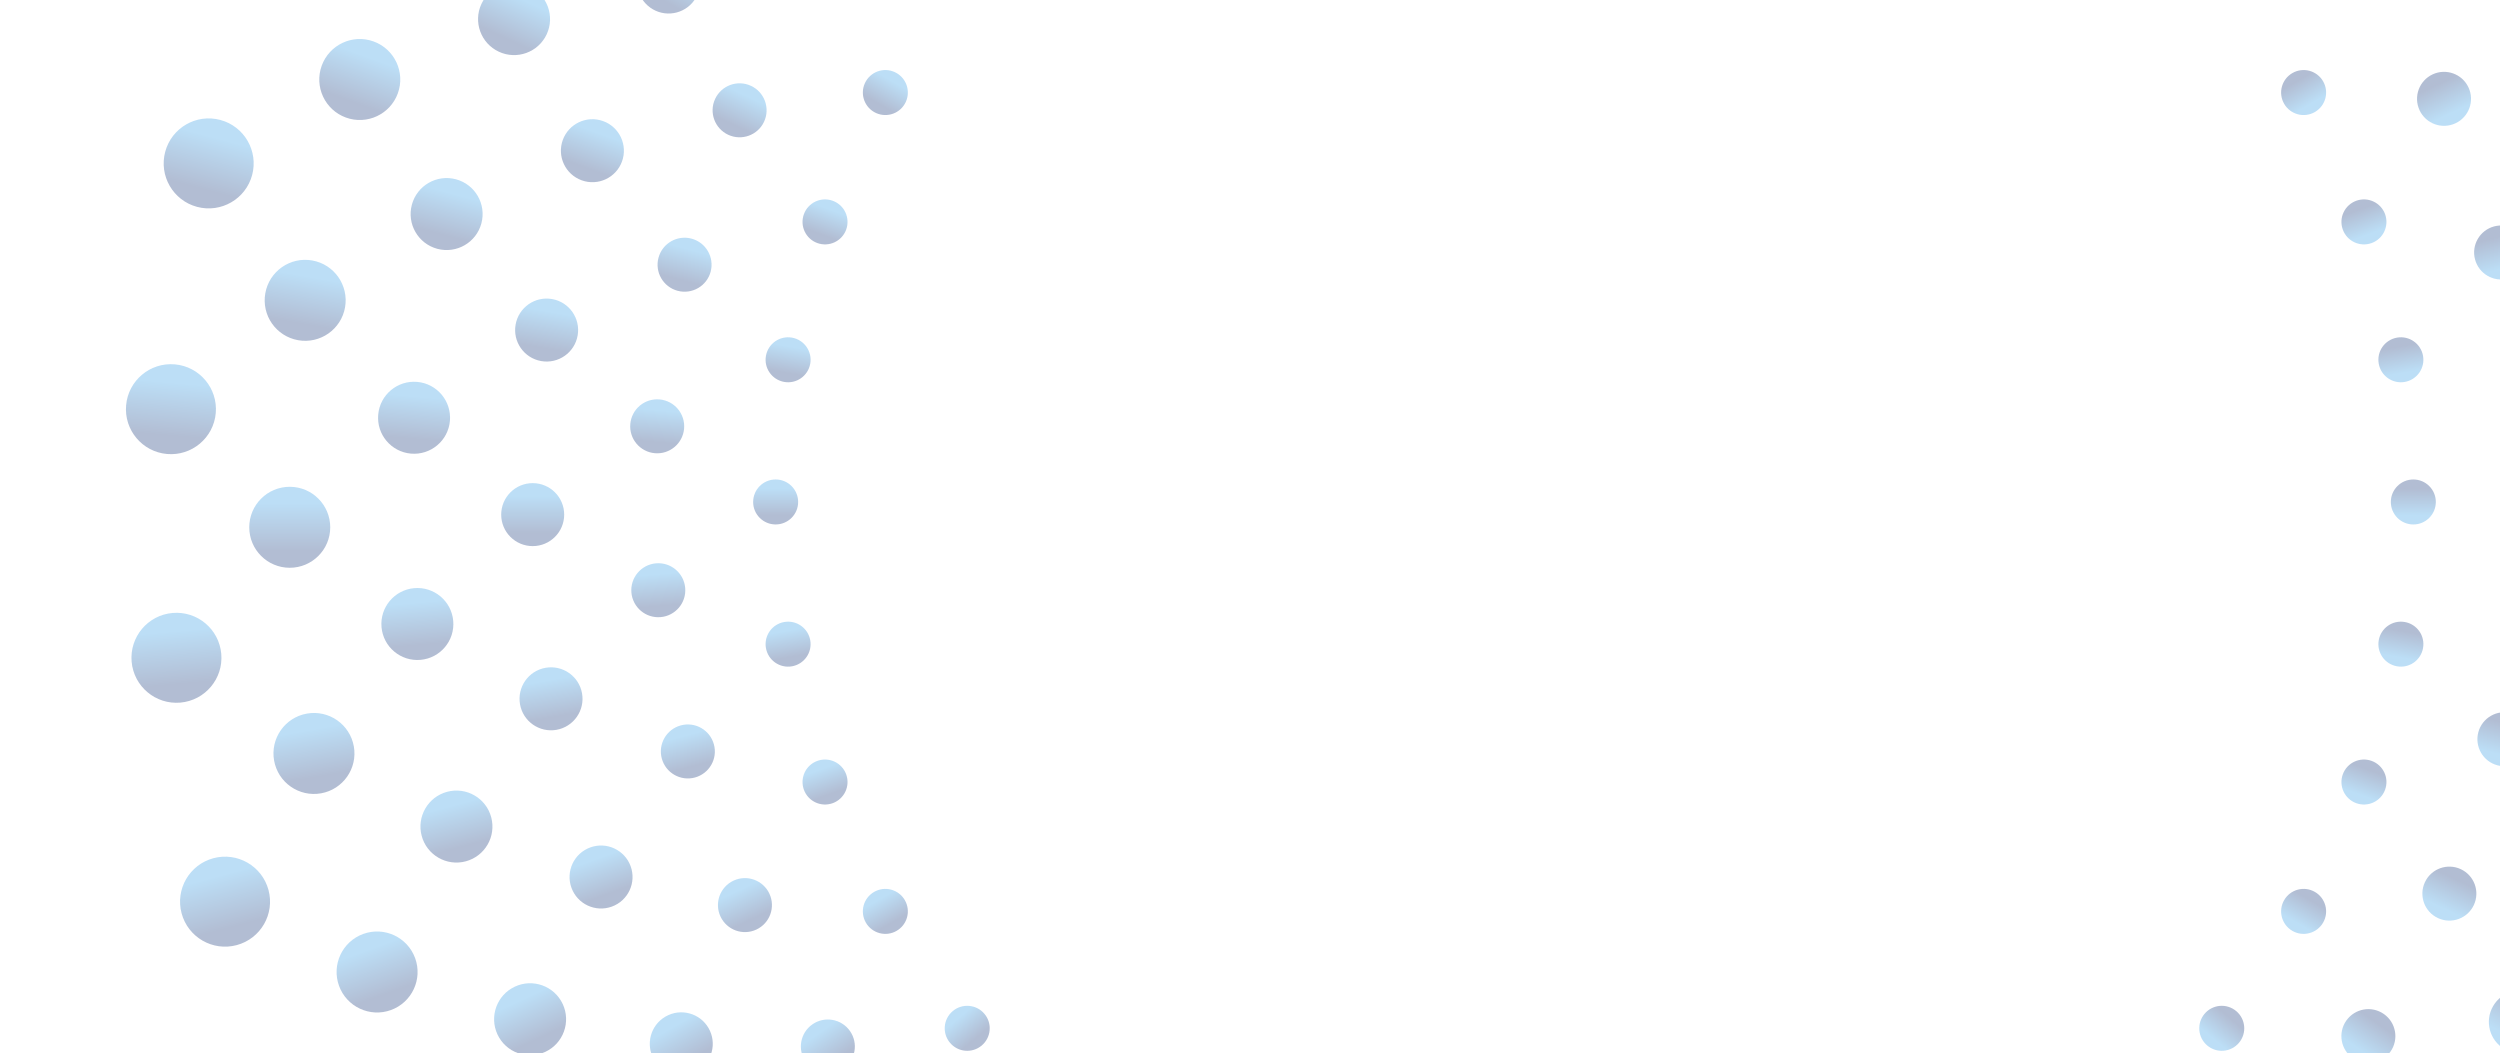 <svg width="254" height="107" viewBox="0 0 254 107" fill="none" xmlns="http://www.w3.org/2000/svg">
<path d="M100.02 -1.007C100.832 -1.974 100.706 -3.416 99.739 -4.227C98.772 -5.039 97.33 -4.912 96.519 -3.946C95.707 -2.979 95.834 -1.537 96.8 -0.726C97.767 0.086 99.209 -0.04 100.02 -1.007Z" fill="url(#paint0_linear_919_10945)" fill-opacity="0.3"/>
<path d="M91.931 10.546C92.562 9.453 92.188 8.055 91.094 7.424C90.001 6.792 88.603 7.167 87.972 8.26C87.341 9.353 87.716 10.751 88.809 11.382C89.902 12.013 91.3 11.639 91.931 10.546Z" fill="url(#paint1_linear_919_10945)" fill-opacity="0.3"/>
<path d="M85.971 23.328C86.402 22.141 85.791 20.83 84.605 20.398C83.418 19.966 82.107 20.578 81.675 21.764C81.243 22.95 81.855 24.262 83.041 24.694C84.227 25.125 85.539 24.514 85.971 23.328Z" fill="url(#paint2_linear_919_10945)" fill-opacity="0.3"/>
<path d="M82.321 36.95C82.54 35.707 81.71 34.522 80.467 34.303C79.224 34.084 78.038 34.913 77.819 36.157C77.6 37.4 78.43 38.585 79.673 38.804C80.916 39.023 82.102 38.194 82.321 36.95Z" fill="url(#paint3_linear_919_10945)" fill-opacity="0.3"/>
<path d="M81.091 51C81.091 49.738 80.068 48.714 78.806 48.714C77.543 48.714 76.52 49.738 76.52 51C76.52 52.262 77.543 53.285 78.806 53.285C80.068 53.285 81.091 52.262 81.091 51Z" fill="url(#paint4_linear_919_10945)" fill-opacity="0.3"/>
<path d="M82.321 65.05C82.102 63.806 80.916 62.977 79.673 63.196C78.43 63.415 77.6 64.6 77.819 65.843C78.038 67.087 79.224 67.916 80.467 67.697C81.71 67.478 82.54 66.293 82.321 65.05Z" fill="url(#paint5_linear_919_10945)" fill-opacity="0.3"/>
<path d="M85.971 78.672C85.539 77.486 84.228 76.875 83.041 77.306C81.855 77.738 81.244 79.05 81.675 80.236C82.107 81.422 83.419 82.034 84.605 81.602C85.791 81.17 86.403 79.859 85.971 78.672Z" fill="url(#paint6_linear_919_10945)" fill-opacity="0.3"/>
<path d="M91.931 91.454C91.3 90.361 89.902 89.987 88.809 90.618C87.716 91.249 87.341 92.647 87.972 93.74C88.603 94.833 90.001 95.208 91.094 94.576C92.188 93.945 92.562 92.547 91.931 91.454Z" fill="url(#paint7_linear_919_10945)" fill-opacity="0.3"/>
<path d="M100.02 103.007C99.209 102.04 97.767 101.914 96.8 102.726C95.834 103.537 95.707 104.979 96.519 105.946C97.33 106.913 98.772 107.039 99.739 106.227C100.706 105.416 100.832 103.974 100.02 103.007Z" fill="url(#paint8_linear_919_10945)" fill-opacity="0.3"/>
<path d="M223.98 103.007C223.168 103.974 223.294 105.416 224.261 106.227C225.228 107.039 226.67 106.912 227.481 105.946C228.293 104.979 228.166 103.537 227.199 102.726C226.233 101.914 224.791 102.04 223.98 103.007Z" fill="url(#paint9_linear_919_10945)" fill-opacity="0.3"/>
<path d="M232.069 91.454C231.437 92.547 231.812 93.945 232.905 94.576C233.998 95.208 235.396 94.833 236.027 93.74C236.658 92.647 236.284 91.249 235.191 90.618C234.098 89.987 232.7 90.361 232.069 91.454Z" fill="url(#paint10_linear_919_10945)" fill-opacity="0.3"/>
<path d="M238.029 78.673C237.597 79.859 238.209 81.17 239.395 81.602C240.581 82.034 241.893 81.422 242.325 80.236C242.756 79.05 242.145 77.738 240.959 77.307C239.772 76.875 238.461 77.486 238.029 78.673Z" fill="url(#paint11_linear_919_10945)" fill-opacity="0.3"/>
<path d="M241.68 65.05C241.461 66.293 242.291 67.478 243.534 67.697C244.777 67.916 245.962 67.087 246.181 65.843C246.401 64.6 245.571 63.415 244.328 63.196C243.084 62.977 241.899 63.806 241.68 65.05Z" fill="url(#paint12_linear_919_10945)" fill-opacity="0.3"/>
<path d="M242.909 51C242.909 52.262 243.932 53.286 245.194 53.286C246.456 53.286 247.48 52.262 247.48 51C247.48 49.738 246.456 48.715 245.194 48.715C243.932 48.715 242.909 49.738 242.909 51Z" fill="url(#paint13_linear_919_10945)" fill-opacity="0.3"/>
<path d="M241.679 36.95C241.898 38.194 243.084 39.023 244.327 38.804C245.57 38.585 246.4 37.4 246.181 36.157C245.961 34.913 244.776 34.084 243.533 34.303C242.29 34.522 241.46 35.707 241.679 36.95Z" fill="url(#paint14_linear_919_10945)" fill-opacity="0.3"/>
<path d="M238.029 23.328C238.461 24.514 239.772 25.125 240.959 24.694C242.145 24.262 242.756 22.95 242.325 21.764C241.893 20.578 240.581 19.966 239.395 20.398C238.209 20.83 237.597 22.141 238.029 23.328Z" fill="url(#paint15_linear_919_10945)" fill-opacity="0.3"/>
<path d="M232.069 10.546C232.7 11.639 234.098 12.013 235.191 11.382C236.284 10.751 236.658 9.353 236.027 8.26C235.396 7.167 233.998 6.792 232.905 7.424C231.812 8.055 231.437 9.453 232.069 10.546Z" fill="url(#paint16_linear_919_10945)" fill-opacity="0.3"/>
<path d="M223.98 -1.007C224.791 -0.04 226.233 0.086 227.2 -0.726C228.166 -1.537 228.293 -2.979 227.481 -3.946C226.67 -4.913 225.228 -5.039 224.261 -4.227C223.294 -3.416 223.168 -1.974 223.98 -1.007Z" fill="url(#paint17_linear_919_10945)" fill-opacity="0.3"/>
<path d="M85.619 -1.698C86.488 -2.939 86.187 -4.649 84.946 -5.518C83.705 -6.386 81.995 -6.085 81.126 -4.844C80.257 -3.603 80.559 -1.893 81.8 -1.024C83.04 -0.155 84.751 -0.457 85.619 -1.698Z" fill="url(#paint18_linear_919_10945)" fill-opacity="0.3"/>
<path d="M77.629 12.367C78.269 10.994 77.675 9.362 76.302 8.722C74.929 8.082 73.297 8.676 72.657 10.049C72.017 11.421 72.611 13.053 73.984 13.693C75.357 14.333 76.989 13.739 77.629 12.367Z" fill="url(#paint19_linear_919_10945)" fill-opacity="0.3"/>
<path d="M72.202 27.605C72.594 26.142 71.725 24.638 70.262 24.245C68.799 23.854 67.295 24.722 66.903 26.185C66.511 27.648 67.38 29.152 68.843 29.544C70.306 29.936 71.81 29.068 72.202 27.605Z" fill="url(#paint20_linear_919_10945)" fill-opacity="0.3"/>
<path d="M69.504 43.553C69.636 42.044 68.519 40.714 67.01 40.582C65.501 40.45 64.171 41.566 64.039 43.075C63.907 44.584 65.023 45.914 66.532 46.046C68.041 46.178 69.372 45.062 69.504 43.553Z" fill="url(#paint21_linear_919_10945)" fill-opacity="0.3"/>
<path d="M69.616 59.728C69.484 58.219 68.153 57.102 66.644 57.234C65.136 57.367 64.019 58.697 64.151 60.206C64.283 61.715 65.614 62.831 67.123 62.699C68.632 62.567 69.748 61.237 69.616 59.728Z" fill="url(#paint22_linear_919_10945)" fill-opacity="0.3"/>
<path d="M72.535 75.638C72.143 74.175 70.639 73.306 69.176 73.698C67.713 74.091 66.844 75.594 67.236 77.058C67.629 78.521 69.132 79.389 70.596 78.997C72.059 78.605 72.927 77.101 72.535 75.638Z" fill="url(#paint23_linear_919_10945)" fill-opacity="0.3"/>
<path d="M78.172 90.799C77.532 89.426 75.9 88.832 74.528 89.472C73.155 90.112 72.561 91.744 73.201 93.117C73.841 94.49 75.473 95.084 76.846 94.444C78.219 93.803 78.812 92.172 78.172 90.799Z" fill="url(#paint24_linear_919_10945)" fill-opacity="0.3"/>
<path d="M86.357 104.751C85.488 103.51 83.778 103.209 82.537 104.077C81.296 104.946 80.995 106.656 81.864 107.897C82.732 109.138 84.442 109.439 85.683 108.571C86.924 107.702 87.226 105.992 86.357 104.751Z" fill="url(#paint25_linear_919_10945)" fill-opacity="0.3"/>
<path d="M238.381 103.698C237.512 104.939 237.814 106.649 239.054 107.518C240.295 108.386 242.005 108.085 242.874 106.844C243.743 105.603 243.442 103.893 242.201 103.024C240.96 102.155 239.25 102.457 238.381 103.698Z" fill="url(#paint26_linear_919_10945)" fill-opacity="0.3"/>
<path d="M246.371 89.633C245.731 91.006 246.325 92.638 247.697 93.278C249.07 93.918 250.702 93.324 251.342 91.951C251.982 90.579 251.388 88.947 250.016 88.307C248.643 87.667 247.011 88.26 246.371 89.633Z" fill="url(#paint27_linear_919_10945)" fill-opacity="0.3"/>
<path d="M251.798 74.395C251.406 75.859 252.274 77.362 253.737 77.754C255.2 78.147 256.704 77.278 257.096 75.815C257.488 74.352 256.62 72.848 255.157 72.456C253.694 72.064 252.19 72.932 251.798 74.395Z" fill="url(#paint28_linear_919_10945)" fill-opacity="0.3"/>
<path d="M251.465 26.362C251.857 27.825 253.361 28.694 254.824 28.302C256.287 27.909 257.155 26.405 256.763 24.942C256.371 23.479 254.867 22.611 253.404 23.003C251.941 23.395 251.073 24.899 251.465 26.362Z" fill="url(#paint29_linear_919_10945)" fill-opacity="0.3"/>
<path d="M245.828 11.201C246.468 12.574 248.1 13.168 249.473 12.528C250.845 11.888 251.439 10.256 250.799 8.883C250.159 7.51 248.527 6.916 247.154 7.556C245.782 8.196 245.188 9.828 245.828 11.201Z" fill="url(#paint30_linear_919_10945)" fill-opacity="0.3"/>
<path d="M70.703 -0.226C71.587 -1.756 71.062 -3.713 69.532 -4.597C68.001 -5.48 66.044 -4.956 65.161 -3.425C64.277 -1.895 64.802 0.062 66.332 0.946C67.862 1.829 69.819 1.305 70.703 -0.226Z" fill="url(#paint31_linear_919_10945)" fill-opacity="0.3"/>
<path d="M63.195 16.406C63.799 14.745 62.943 12.909 61.282 12.305C59.622 11.7 57.786 12.557 57.181 14.217C56.577 15.878 57.433 17.714 59.094 18.318C60.754 18.923 62.59 18.067 63.195 16.406Z" fill="url(#paint32_linear_919_10945)" fill-opacity="0.3"/>
<path d="M58.688 34.09C58.995 32.349 57.833 30.69 56.093 30.383C54.353 30.076 52.693 31.238 52.386 32.978C52.079 34.719 53.241 36.378 54.982 36.685C56.722 36.992 58.382 35.83 58.688 34.09Z" fill="url(#paint33_linear_919_10945)" fill-opacity="0.3"/>
<path d="M57.322 52.285C57.322 50.518 55.889 49.086 54.122 49.086C52.355 49.086 50.922 50.518 50.922 52.285C50.922 54.053 52.355 55.485 54.122 55.485C55.889 55.485 57.322 54.053 57.322 52.285Z" fill="url(#paint34_linear_919_10945)" fill-opacity="0.3"/>
<path d="M59.135 70.444C58.828 68.704 57.169 67.541 55.428 67.848C53.688 68.155 52.526 69.815 52.833 71.555C53.139 73.296 54.799 74.457 56.539 74.151C58.28 73.844 59.442 72.184 59.135 70.444Z" fill="url(#paint35_linear_919_10945)" fill-opacity="0.3"/>
<path d="M64.074 88.01C63.47 86.35 61.633 85.493 59.973 86.098C58.312 86.702 57.456 88.538 58.06 90.199C58.665 91.86 60.501 92.716 62.162 92.112C63.822 91.507 64.678 89.671 64.074 88.01Z" fill="url(#paint36_linear_919_10945)" fill-opacity="0.3"/>
<path d="M71.989 104.453C71.105 102.922 69.148 102.398 67.618 103.282C66.087 104.165 65.563 106.122 66.446 107.652C67.33 109.183 69.287 109.707 70.817 108.824C72.348 107.94 72.872 105.983 71.989 104.453Z" fill="url(#paint37_linear_919_10945)" fill-opacity="0.3"/>
<path d="M253.297 102.226C252.413 103.756 252.938 105.713 254.468 106.597C255.998 107.48 257.955 106.956 258.839 105.425C259.723 103.895 259.198 101.938 257.668 101.054C256.137 100.171 254.18 100.695 253.297 102.226Z" fill="url(#paint38_linear_919_10945)" fill-opacity="0.3"/>
<path d="M252.011 -2.453C252.895 -0.922 254.852 -0.398 256.382 -1.282C257.913 -2.165 258.437 -4.122 257.554 -5.652C256.67 -7.183 254.713 -7.707 253.183 -6.824C251.652 -5.94 251.128 -3.983 252.011 -2.453Z" fill="url(#paint39_linear_919_10945)" fill-opacity="0.3"/>
<path d="M55.543 3.487C56.396 1.656 55.604 -0.52 53.774 -1.373C51.943 -2.227 49.768 -1.435 48.914 0.396C48.061 2.226 48.852 4.402 50.683 5.255C52.513 6.109 54.689 5.317 55.543 3.487Z" fill="url(#paint40_linear_919_10945)" fill-opacity="0.3"/>
<path d="M48.909 22.694C49.432 20.743 48.274 18.738 46.324 18.215C44.373 17.693 42.367 18.85 41.845 20.801C41.322 22.752 42.48 24.757 44.431 25.28C46.381 25.803 48.387 24.645 48.909 22.694Z" fill="url(#paint41_linear_919_10945)" fill-opacity="0.3"/>
<path d="M45.712 42.763C45.888 40.751 44.4 38.977 42.388 38.801C40.376 38.625 38.602 40.113 38.426 42.125C38.25 44.137 39.738 45.911 41.75 46.087C43.762 46.263 45.536 44.775 45.712 42.763Z" fill="url(#paint42_linear_919_10945)" fill-opacity="0.3"/>
<path d="M46.048 63.08C45.872 61.068 44.098 59.58 42.087 59.756C40.075 59.932 38.586 61.705 38.762 63.717C38.938 65.729 40.712 67.218 42.724 67.042C44.736 66.866 46.224 65.092 46.048 63.08Z" fill="url(#paint43_linear_919_10945)" fill-opacity="0.3"/>
<path d="M49.907 83.032C49.385 81.081 47.38 79.924 45.429 80.446C43.478 80.969 42.32 82.974 42.843 84.925C43.366 86.876 45.371 88.034 47.322 87.511C49.273 86.988 50.43 84.983 49.907 83.032Z" fill="url(#paint44_linear_919_10945)" fill-opacity="0.3"/>
<path d="M57.173 102.009C56.319 100.179 54.143 99.387 52.313 100.241C50.483 101.094 49.691 103.27 50.544 105.1C51.398 106.931 53.573 107.723 55.404 106.869C57.234 106.016 58.026 103.84 57.173 102.009Z" fill="url(#paint45_linear_919_10945)" fill-opacity="0.3"/>
<path d="M40.419 9.485C41.196 7.35 40.095 4.989 37.96 4.212C35.825 3.435 33.464 4.536 32.687 6.671C31.91 8.806 33.011 11.167 35.146 11.944C37.281 12.721 39.642 11.62 40.419 9.485Z" fill="url(#paint46_linear_919_10945)" fill-opacity="0.3"/>
<path d="M35.057 31.228C35.451 28.99 33.957 26.856 31.72 26.462C29.482 26.067 27.348 27.561 26.954 29.799C26.559 32.036 28.053 34.17 30.291 34.565C32.529 34.959 34.662 33.465 35.057 31.228Z" fill="url(#paint47_linear_919_10945)" fill-opacity="0.3"/>
<path d="M33.552 53.572C33.552 51.3 31.71 49.458 29.438 49.458C27.166 49.458 25.324 51.3 25.324 53.572C25.324 55.844 27.166 57.686 29.438 57.686C31.71 57.686 33.552 55.844 33.552 53.572Z" fill="url(#paint48_linear_919_10945)" fill-opacity="0.3"/>
<path d="M35.95 75.837C35.555 73.6 33.422 72.106 31.184 72.5C28.946 72.895 27.452 75.028 27.847 77.266C28.241 79.504 30.375 80.998 32.613 80.603C34.85 80.209 36.344 78.075 35.95 75.837Z" fill="url(#paint49_linear_919_10945)" fill-opacity="0.3"/>
<path d="M42.178 97.348C41.4 95.213 39.04 94.112 36.904 94.889C34.77 95.666 33.669 98.027 34.446 100.162C35.223 102.297 37.584 103.398 39.719 102.621C41.854 101.844 42.955 99.483 42.178 97.348Z" fill="url(#paint50_linear_919_10945)" fill-opacity="0.3"/>
<path d="M25.617 17.785C26.27 15.346 24.823 12.839 22.385 12.186C19.946 11.533 17.439 12.98 16.786 15.418C16.133 17.857 17.58 20.363 20.018 21.017C22.457 21.67 24.963 20.223 25.617 17.785Z" fill="url(#paint51_linear_919_10945)" fill-opacity="0.3"/>
<path d="M21.921 41.971C22.141 39.456 20.28 37.239 17.765 37.019C15.251 36.799 13.034 38.659 12.813 41.174C12.593 43.689 14.454 45.906 16.969 46.126C19.484 46.346 21.701 44.486 21.921 41.971Z" fill="url(#paint52_linear_919_10945)" fill-opacity="0.3"/>
<path d="M22.481 66.433C22.261 63.918 20.044 62.058 17.529 62.278C15.014 62.498 13.154 64.715 13.374 67.23C13.594 69.745 15.811 71.605 18.326 71.385C20.841 71.165 22.701 68.948 22.481 66.433Z" fill="url(#paint53_linear_919_10945)" fill-opacity="0.3"/>
<path d="M27.28 90.426C26.627 87.987 24.12 86.54 21.682 87.194C19.244 87.847 17.796 90.353 18.45 92.792C19.103 95.231 21.61 96.678 24.048 96.024C26.487 95.371 27.934 92.864 27.28 90.426Z" fill="url(#paint54_linear_919_10945)" fill-opacity="0.3"/>
<defs>
<linearGradient id="paint0_linear_919_10945" x1="97.416" y1="-1.452" x2="99.164" y2="-3.534" gradientUnits="userSpaceOnUse">
<stop stop-color="#00256E"/>
<stop offset="1" stop-color="#2194E4"/>
</linearGradient>
<linearGradient id="paint1_linear_919_10945" x1="89.289" y1="10.56" x2="90.648" y2="8.206" gradientUnits="userSpaceOnUse">
<stop stop-color="#00256E"/>
<stop offset="1" stop-color="#2194E4"/>
</linearGradient>
<linearGradient id="paint2_linear_919_10945" x1="83.371" y1="23.801" x2="84.301" y2="21.246" gradientUnits="userSpaceOnUse">
<stop stop-color="#00256E"/>
<stop offset="1" stop-color="#2194E4"/>
</linearGradient>
<linearGradient id="paint3_linear_919_10945" x1="79.843" y1="37.868" x2="80.315" y2="35.19" gradientUnits="userSpaceOnUse">
<stop stop-color="#00256E"/>
<stop offset="1" stop-color="#2194E4"/>
</linearGradient>
<linearGradient id="paint4_linear_919_10945" x1="78.811" y1="52.334" x2="78.811" y2="49.615" gradientUnits="userSpaceOnUse">
<stop stop-color="#00256E"/>
<stop offset="1" stop-color="#2194E4"/>
</linearGradient>
<linearGradient id="paint5_linear_919_10945" x1="80.306" y1="66.759" x2="79.834" y2="64.082" gradientUnits="userSpaceOnUse">
<stop stop-color="#00256E"/>
<stop offset="1" stop-color="#2194E4"/>
</linearGradient>
<linearGradient id="paint6_linear_919_10945" x1="84.284" y1="80.706" x2="83.354" y2="78.151" gradientUnits="userSpaceOnUse">
<stop stop-color="#00256E"/>
<stop offset="1" stop-color="#2194E4"/>
</linearGradient>
<linearGradient id="paint7_linear_919_10945" x1="90.623" y1="93.75" x2="89.263" y2="91.395" gradientUnits="userSpaceOnUse">
<stop stop-color="#00256E"/>
<stop offset="1" stop-color="#2194E4"/>
</linearGradient>
<linearGradient id="paint8_linear_919_10945" x1="99.13" y1="105.495" x2="97.383" y2="103.412" gradientUnits="userSpaceOnUse">
<stop stop-color="#00256E"/>
<stop offset="1" stop-color="#2194E4"/>
</linearGradient>
<linearGradient id="paint9_linear_919_10945" x1="226.584" y1="103.452" x2="224.836" y2="105.534" gradientUnits="userSpaceOnUse">
<stop stop-color="#00256E"/>
<stop offset="1" stop-color="#2194E4"/>
</linearGradient>
<linearGradient id="paint10_linear_919_10945" x1="234.711" y1="91.44" x2="233.351" y2="93.794" gradientUnits="userSpaceOnUse">
<stop stop-color="#00256E"/>
<stop offset="1" stop-color="#2194E4"/>
</linearGradient>
<linearGradient id="paint11_linear_919_10945" x1="240.629" y1="78.2" x2="239.699" y2="80.754" gradientUnits="userSpaceOnUse">
<stop stop-color="#00256E"/>
<stop offset="1" stop-color="#2194E4"/>
</linearGradient>
<linearGradient id="paint12_linear_919_10945" x1="244.158" y1="64.132" x2="243.685" y2="66.81" gradientUnits="userSpaceOnUse">
<stop stop-color="#00256E"/>
<stop offset="1" stop-color="#2194E4"/>
</linearGradient>
<linearGradient id="paint13_linear_919_10945" x1="245.189" y1="49.666" x2="245.189" y2="52.385" gradientUnits="userSpaceOnUse">
<stop stop-color="#00256E"/>
<stop offset="1" stop-color="#2194E4"/>
</linearGradient>
<linearGradient id="paint14_linear_919_10945" x1="243.694" y1="35.241" x2="244.166" y2="37.918" gradientUnits="userSpaceOnUse">
<stop stop-color="#00256E"/>
<stop offset="1" stop-color="#2194E4"/>
</linearGradient>
<linearGradient id="paint15_linear_919_10945" x1="239.716" y1="21.294" x2="240.646" y2="23.849" gradientUnits="userSpaceOnUse">
<stop stop-color="#00256E"/>
<stop offset="1" stop-color="#2194E4"/>
</linearGradient>
<linearGradient id="paint16_linear_919_10945" x1="233.377" y1="8.25" x2="234.736" y2="10.605" gradientUnits="userSpaceOnUse">
<stop stop-color="#00256E"/>
<stop offset="1" stop-color="#2194E4"/>
</linearGradient>
<linearGradient id="paint17_linear_919_10945" x1="224.87" y1="-3.495" x2="226.617" y2="-1.412" gradientUnits="userSpaceOnUse">
<stop stop-color="#00256E"/>
<stop offset="1" stop-color="#2194E4"/>
</linearGradient>
<linearGradient id="paint18_linear_919_10945" x1="82.46" y1="-1.957" x2="84.331" y2="-4.629" gradientUnits="userSpaceOnUse">
<stop stop-color="#00256E"/>
<stop offset="1" stop-color="#2194E4"/>
</linearGradient>
<linearGradient id="paint19_linear_919_10945" x1="74.472" y1="12.66" x2="75.851" y2="9.704" gradientUnits="userSpaceOnUse">
<stop stop-color="#00256E"/>
<stop offset="1" stop-color="#2194E4"/>
</linearGradient>
<linearGradient id="paint20_linear_919_10945" x1="69.144" y1="28.442" x2="69.988" y2="25.291" gradientUnits="userSpaceOnUse">
<stop stop-color="#00256E"/>
<stop offset="1" stop-color="#2194E4"/>
</linearGradient>
<linearGradient id="paint21_linear_919_10945" x1="66.638" y1="44.909" x2="66.922" y2="41.659" gradientUnits="userSpaceOnUse">
<stop stop-color="#00256E"/>
<stop offset="1" stop-color="#2194E4"/>
</linearGradient>
<linearGradient id="paint22_linear_919_10945" x1="67.029" y1="61.56" x2="66.744" y2="58.31" gradientUnits="userSpaceOnUse">
<stop stop-color="#00256E"/>
<stop offset="1" stop-color="#2194E4"/>
</linearGradient>
<linearGradient id="paint23_linear_919_10945" x1="70.305" y1="77.892" x2="69.461" y2="74.741" gradientUnits="userSpaceOnUse">
<stop stop-color="#00256E"/>
<stop offset="1" stop-color="#2194E4"/>
</linearGradient>
<linearGradient id="paint24_linear_919_10945" x1="76.368" y1="93.406" x2="74.989" y2="90.449" gradientUnits="userSpaceOnUse">
<stop stop-color="#00256E"/>
<stop offset="1" stop-color="#2194E4"/>
</linearGradient>
<linearGradient id="paint25_linear_919_10945" x1="85.033" y1="107.632" x2="83.162" y2="104.959" gradientUnits="userSpaceOnUse">
<stop stop-color="#00256E"/>
<stop offset="1" stop-color="#2194E4"/>
</linearGradient>
<linearGradient id="paint26_linear_919_10945" x1="241.541" y1="103.957" x2="239.67" y2="106.629" gradientUnits="userSpaceOnUse">
<stop stop-color="#00256E"/>
<stop offset="1" stop-color="#2194E4"/>
</linearGradient>
<linearGradient id="paint27_linear_919_10945" x1="249.528" y1="89.34" x2="248.149" y2="92.296" gradientUnits="userSpaceOnUse">
<stop stop-color="#00256E"/>
<stop offset="1" stop-color="#2194E4"/>
</linearGradient>
<linearGradient id="paint28_linear_919_10945" x1="254.856" y1="73.558" x2="254.011" y2="76.709" gradientUnits="userSpaceOnUse">
<stop stop-color="#00256E"/>
<stop offset="1" stop-color="#2194E4"/>
</linearGradient>
<linearGradient id="paint29_linear_919_10945" x1="253.694" y1="24.108" x2="254.539" y2="27.259" gradientUnits="userSpaceOnUse">
<stop stop-color="#00256E"/>
<stop offset="1" stop-color="#2194E4"/>
</linearGradient>
<linearGradient id="paint30_linear_919_10945" x1="247.632" y1="8.594" x2="249.011" y2="11.551" gradientUnits="userSpaceOnUse">
<stop stop-color="#00256E"/>
<stop offset="1" stop-color="#2194E4"/>
</linearGradient>
<linearGradient id="paint31_linear_919_10945" x1="67.004" y1="-0.205" x2="68.907" y2="-3.501" gradientUnits="userSpaceOnUse">
<stop stop-color="#00256E"/>
<stop offset="1" stop-color="#2194E4"/>
</linearGradient>
<linearGradient id="paint32_linear_919_10945" x1="59.556" y1="17.068" x2="60.857" y2="13.492" gradientUnits="userSpaceOnUse">
<stop stop-color="#00256E"/>
<stop offset="1" stop-color="#2194E4"/>
</linearGradient>
<linearGradient id="paint33_linear_919_10945" x1="55.22" y1="35.374" x2="55.881" y2="31.625" gradientUnits="userSpaceOnUse">
<stop stop-color="#00256E"/>
<stop offset="1" stop-color="#2194E4"/>
</linearGradient>
<linearGradient id="paint34_linear_919_10945" x1="54.128" y1="54.153" x2="54.128" y2="50.346" gradientUnits="userSpaceOnUse">
<stop stop-color="#00256E"/>
<stop offset="1" stop-color="#2194E4"/>
</linearGradient>
<linearGradient id="paint35_linear_919_10945" x1="56.315" y1="72.837" x2="55.654" y2="69.089" gradientUnits="userSpaceOnUse">
<stop stop-color="#00256E"/>
<stop offset="1" stop-color="#2194E4"/>
</linearGradient>
<linearGradient id="paint36_linear_919_10945" x1="61.712" y1="90.857" x2="60.41" y2="87.28" gradientUnits="userSpaceOnUse">
<stop stop-color="#00256E"/>
<stop offset="1" stop-color="#2194E4"/>
</linearGradient>
<linearGradient id="paint37_linear_919_10945" x1="70.157" y1="107.666" x2="68.254" y2="104.37" gradientUnits="userSpaceOnUse">
<stop stop-color="#00256E"/>
<stop offset="1" stop-color="#2194E4"/>
</linearGradient>
<linearGradient id="paint38_linear_919_10945" x1="256.996" y1="102.205" x2="255.093" y2="105.501" gradientUnits="userSpaceOnUse">
<stop stop-color="#00256E"/>
<stop offset="1" stop-color="#2194E4"/>
</linearGradient>
<linearGradient id="paint39_linear_919_10945" x1="253.843" y1="-5.666" x2="255.746" y2="-2.37" gradientUnits="userSpaceOnUse">
<stop stop-color="#00256E"/>
<stop offset="1" stop-color="#2194E4"/>
</linearGradient>
<linearGradient id="paint40_linear_919_10945" x1="51.334" y1="3.878" x2="53.172" y2="-0.064" gradientUnits="userSpaceOnUse">
<stop stop-color="#00256E"/>
<stop offset="1" stop-color="#2194E4"/>
</linearGradient>
<linearGradient id="paint41_linear_919_10945" x1="44.832" y1="23.811" x2="45.958" y2="19.609" gradientUnits="userSpaceOnUse">
<stop stop-color="#00256E"/>
<stop offset="1" stop-color="#2194E4"/>
</linearGradient>
<linearGradient id="paint42_linear_919_10945" x1="41.891" y1="44.57" x2="42.27" y2="40.237" gradientUnits="userSpaceOnUse">
<stop stop-color="#00256E"/>
<stop offset="1" stop-color="#2194E4"/>
</linearGradient>
<linearGradient id="paint43_linear_919_10945" x1="42.599" y1="65.524" x2="42.22" y2="61.19" gradientUnits="userSpaceOnUse">
<stop stop-color="#00256E"/>
<stop offset="1" stop-color="#2194E4"/>
</linearGradient>
<linearGradient id="paint44_linear_919_10945" x1="46.935" y1="86.038" x2="45.809" y2="81.836" gradientUnits="userSpaceOnUse">
<stop stop-color="#00256E"/>
<stop offset="1" stop-color="#2194E4"/>
</linearGradient>
<linearGradient id="paint45_linear_919_10945" x1="54.767" y1="105.486" x2="52.929" y2="101.543" gradientUnits="userSpaceOnUse">
<stop stop-color="#00256E"/>
<stop offset="1" stop-color="#2194E4"/>
</linearGradient>
<linearGradient id="paint46_linear_919_10945" x1="35.74" y1="10.337" x2="37.413" y2="5.738" gradientUnits="userSpaceOnUse">
<stop stop-color="#00256E"/>
<stop offset="1" stop-color="#2194E4"/>
</linearGradient>
<linearGradient id="paint47_linear_919_10945" x1="30.597" y1="32.879" x2="31.447" y2="28.059" gradientUnits="userSpaceOnUse">
<stop stop-color="#00256E"/>
<stop offset="1" stop-color="#2194E4"/>
</linearGradient>
<linearGradient id="paint48_linear_919_10945" x1="29.446" y1="55.972" x2="29.446" y2="51.079" gradientUnits="userSpaceOnUse">
<stop stop-color="#00256E"/>
<stop offset="1" stop-color="#2194E4"/>
</linearGradient>
<linearGradient id="paint49_linear_919_10945" x1="32.324" y1="78.914" x2="31.474" y2="74.095" gradientUnits="userSpaceOnUse">
<stop stop-color="#00256E"/>
<stop offset="1" stop-color="#2194E4"/>
</linearGradient>
<linearGradient id="paint50_linear_919_10945" x1="39.141" y1="101.008" x2="37.467" y2="96.41" gradientUnits="userSpaceOnUse">
<stop stop-color="#00256E"/>
<stop offset="1" stop-color="#2194E4"/>
</linearGradient>
<linearGradient id="paint51_linear_919_10945" x1="20.52" y1="19.18" x2="21.928" y2="13.928" gradientUnits="userSpaceOnUse">
<stop stop-color="#00256E"/>
<stop offset="1" stop-color="#2194E4"/>
</linearGradient>
<linearGradient id="paint52_linear_919_10945" x1="17.144" y1="44.23" x2="17.618" y2="38.814" gradientUnits="userSpaceOnUse">
<stop stop-color="#00256E"/>
<stop offset="1" stop-color="#2194E4"/>
</linearGradient>
<linearGradient id="paint53_linear_919_10945" x1="18.169" y1="69.488" x2="17.695" y2="64.071" gradientUnits="userSpaceOnUse">
<stop stop-color="#00256E"/>
<stop offset="1" stop-color="#2194E4"/>
</linearGradient>
<linearGradient id="paint54_linear_919_10945" x1="23.564" y1="94.183" x2="22.157" y2="88.931" gradientUnits="userSpaceOnUse">
<stop stop-color="#00256E"/>
<stop offset="1" stop-color="#2194E4"/>
</linearGradient>
</defs>
</svg>
